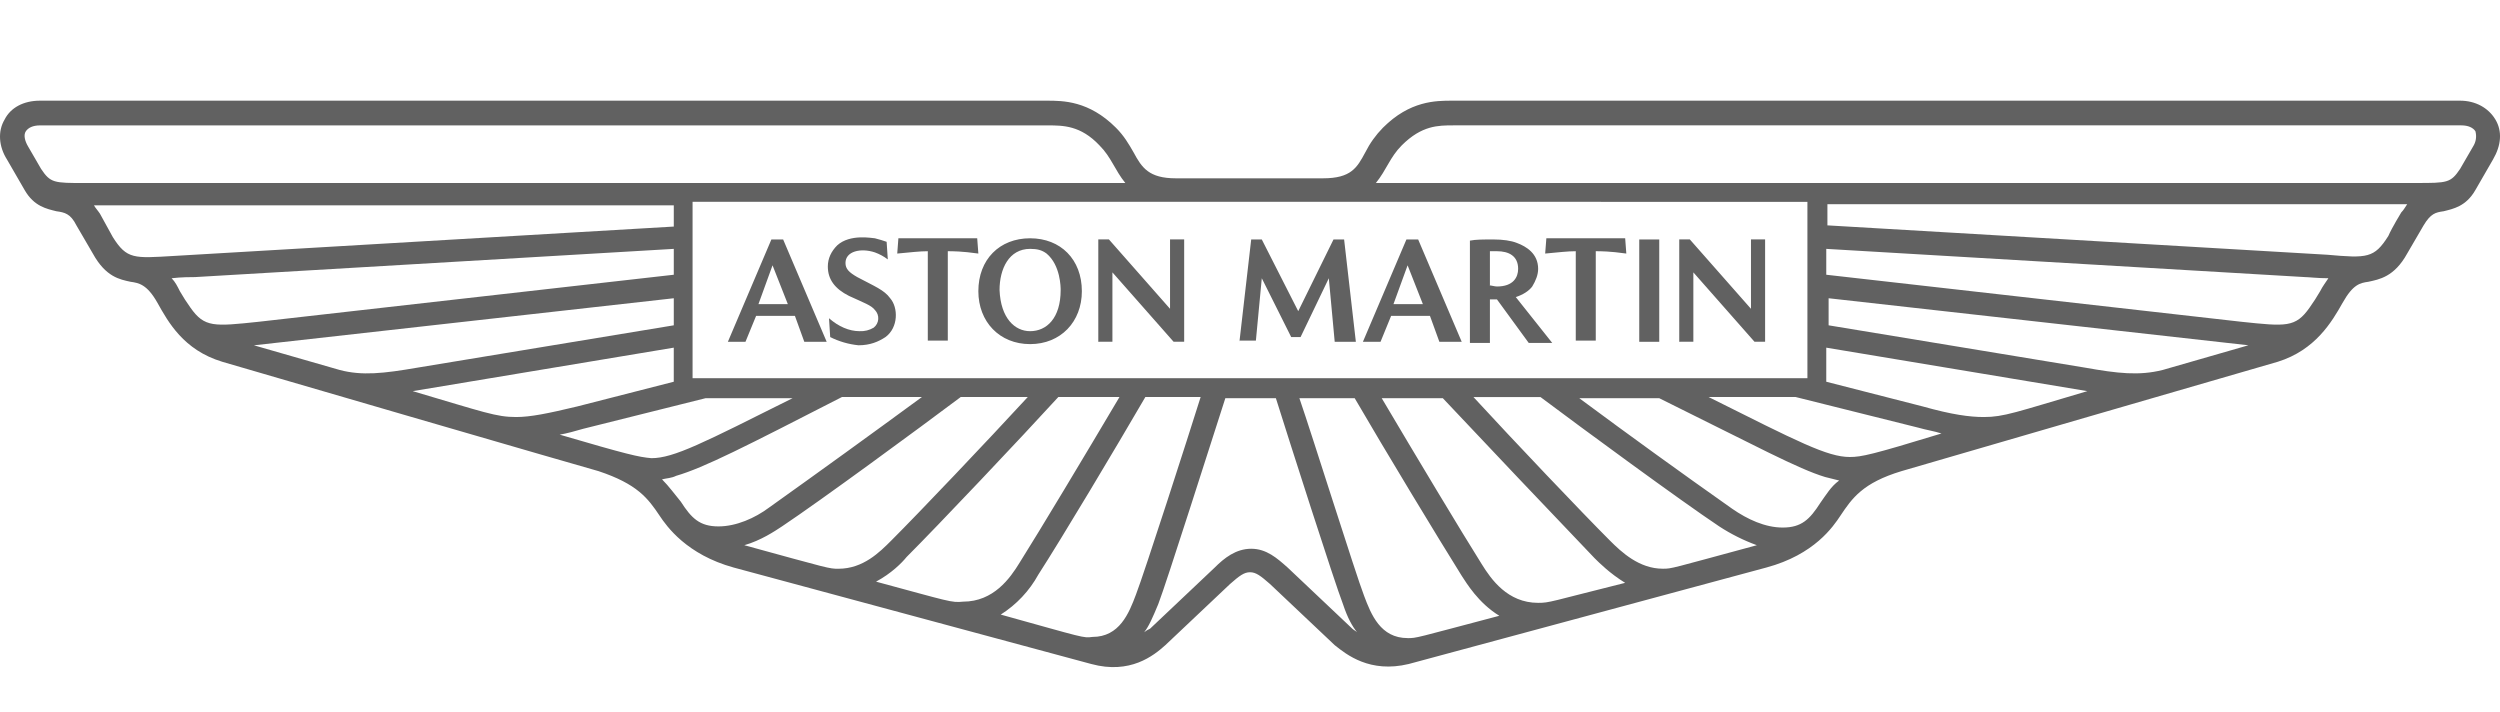 <?xml version="1.0" encoding="UTF-8"?>
<svg xmlns="http://www.w3.org/2000/svg" width="144" height="41" viewBox="0 0 144 41" fill="none">
  <g clip-path="url(#clip0_4023_16284)">
    <path d="M43.687 17.517H45.379L44.498 15.282L43.687 17.517ZM41.926 19.686L44.432 13.793H45.109L47.616 19.686H46.327L45.787 18.194H43.552L42.94 19.686H41.926ZM47.819 19.415L47.751 18.331C48.293 18.804 48.903 19.076 49.511 19.076C49.797 19.09 50.08 19.02 50.325 18.873C50.401 18.814 50.464 18.739 50.509 18.654C50.554 18.569 50.581 18.476 50.587 18.38C50.594 18.283 50.58 18.187 50.547 18.097C50.513 18.006 50.461 17.924 50.394 17.856C50.19 17.586 49.782 17.451 48.901 17.044C48.091 16.637 47.683 16.095 47.683 15.352C47.683 14.877 47.886 14.47 48.224 14.132C48.97 13.453 50.258 13.725 50.394 13.725C50.663 13.791 50.867 13.86 51.07 13.928L51.137 14.943C50.911 14.771 50.661 14.634 50.394 14.538C49.58 14.267 48.7 14.47 48.7 15.147C48.7 15.485 48.901 15.688 49.377 15.96C50.394 16.5 50.935 16.706 51.274 17.179C51.747 17.721 51.747 18.871 51.004 19.415C50.595 19.684 50.122 19.888 49.445 19.888C48.879 19.83 48.328 19.67 47.819 19.415ZM53.441 19.684V14.47C52.968 14.47 52.426 14.537 51.681 14.605L51.747 13.723H56.287L56.353 14.605C55.405 14.47 54.863 14.47 54.593 14.47V19.618H53.441V19.684ZM59.334 19.076C60.283 19.076 61.094 18.331 61.094 16.706C61.094 16.57 61.094 15.284 60.283 14.605C60.013 14.402 59.741 14.335 59.334 14.335C58.115 14.335 57.574 15.487 57.574 16.706C57.64 18.331 58.454 19.076 59.334 19.076ZM59.334 19.821C57.574 19.821 56.353 18.534 56.353 16.772C56.353 14.945 57.574 13.725 59.334 13.725C61.094 13.725 62.315 14.943 62.315 16.774C62.315 18.534 61.094 19.821 59.334 19.821ZM63.262 19.686V13.791H63.874L67.394 17.787V13.791H68.208V19.684H67.598L64.075 15.688V19.684L63.262 19.686ZM71.391 19.686L72.069 13.793H72.679L74.778 17.924L76.81 13.793H77.421L78.097 19.686H76.879L76.54 16.027L74.913 19.415H74.373L72.679 16.027L72.339 19.618H71.392L71.391 19.686ZM80.264 17.517H81.957L81.078 15.282L80.264 17.517ZM78.504 19.686L81.01 13.793H81.686L84.194 19.686H82.907L82.365 18.194H80.129L79.519 19.686H78.504ZM85.751 16.434C85.886 16.434 86.089 16.502 86.226 16.502C87.175 16.502 87.445 15.96 87.445 15.485C87.445 14.74 86.903 14.47 86.226 14.47H85.819V16.434H85.751ZM84.667 19.753V13.86C85.006 13.793 85.412 13.793 86.023 13.793C86.563 13.793 87.038 13.86 87.376 13.995C87.918 14.198 88.597 14.607 88.597 15.487C88.597 15.825 88.462 16.164 88.257 16.502C88.055 16.772 87.716 16.976 87.31 17.112L89.409 19.753H88.055L86.226 17.247H85.819V19.753H84.667ZM90.764 19.686V14.47C90.289 14.47 89.749 14.537 89.002 14.605L89.07 13.723H93.61L93.676 14.605C92.728 14.47 92.186 14.47 91.916 14.47V19.618H90.764V19.686ZM94.421 13.793H95.573V19.686H94.421V13.793ZM96.725 19.686V13.791H97.334L100.856 17.787V13.791H101.67V19.684H101.058L97.537 15.688V19.684L96.725 19.686Z" fill="#616161"></path>
    <path d="M143.734 6.883C143.327 6.206 142.582 5.799 141.702 5.799H83.652C82.703 5.799 81.213 5.799 79.656 7.358C79.245 7.776 78.902 8.256 78.639 8.78C78.166 9.66 77.825 10.271 76.2 10.271H67.733C66.176 10.271 65.769 9.66 65.296 8.78C65.024 8.307 64.752 7.832 64.279 7.358C62.72 5.799 61.229 5.799 60.283 5.799H2.299C1.351 5.799 0.607 6.206 0.267 6.883C-0.14 7.56 -0.071 8.442 0.402 9.187L1.419 10.947C1.961 11.896 2.706 12.031 3.248 12.168C3.721 12.234 4.061 12.303 4.4 12.979L5.348 14.605C6.094 15.96 6.905 16.095 7.516 16.23C7.989 16.299 8.464 16.365 9.074 17.451C9.683 18.534 10.563 20.16 12.799 20.837C13.002 20.905 34.408 27.137 34.474 27.137C36.71 27.882 37.318 28.695 37.997 29.71C38.404 30.321 39.556 31.946 42.263 32.691L62.855 38.246C65.092 38.855 66.446 37.771 67.124 37.161L70.85 33.64C71.39 33.165 71.66 32.961 72.001 32.961C72.341 32.961 72.611 33.165 73.153 33.64L76.879 37.161C77.555 37.704 78.909 38.788 81.145 38.246L101.737 32.691C104.514 31.946 105.598 30.321 106.004 29.71C106.681 28.695 107.291 27.813 109.527 27.137C109.527 27.137 130.931 20.905 131.203 20.837C133.37 20.16 134.318 18.532 134.929 17.451C135.537 16.367 135.944 16.299 136.419 16.23C137.027 16.095 137.908 15.96 138.653 14.605L139.601 12.979C140.008 12.303 140.28 12.234 140.753 12.168C141.295 12.031 142.04 11.896 142.582 10.947L143.597 9.187C144.073 8.373 144.141 7.562 143.734 6.883ZM104.107 11.626V21.785H39.892V11.624L104.107 11.626ZM81.078 36.754C79.519 36.754 78.977 35.4 78.571 34.317C78.097 33.098 75.592 25.104 74.845 22.937H78.031C79.723 25.849 82.838 30.997 84.194 33.165C84.464 33.572 85.142 34.724 86.361 35.469C81.483 36.756 81.62 36.756 81.078 36.756V36.754ZM88.597 34.724C86.836 34.724 85.888 33.368 85.344 32.488C84.192 30.659 81.551 26.256 79.588 22.937H83.108C86.01 26.019 88.923 29.09 91.847 32.15C92.117 32.419 92.729 33.03 93.608 33.572C89.273 34.655 89.273 34.724 88.597 34.724ZM95.777 32.758C94.421 32.758 93.404 31.811 92.728 31.133C91.102 29.507 87.241 25.445 84.871 22.87H88.732C91.171 24.698 96.792 28.828 99.028 30.321C99.706 30.764 100.433 31.127 101.195 31.404C96.184 32.758 96.317 32.758 95.777 32.758ZM104.852 28.965C104.244 29.914 103.769 30.387 102.685 30.387C101.67 30.387 100.653 29.914 99.773 29.304C96.812 27.217 93.876 25.095 90.967 22.937H95.573C101.195 25.715 103.565 27.002 105.124 27.475L105.936 27.678C105.463 28.017 105.193 28.49 104.852 28.965ZM106.546 26.323C105.259 26.323 103.565 25.443 98.417 22.869H103.43L110.476 24.629C110.949 24.766 111.422 24.834 111.829 24.969C107.833 26.188 107.223 26.323 106.546 26.323ZM120.23 22.53C116.097 23.749 115.42 24.021 114.268 24.021C113.455 24.021 112.439 23.886 110.746 23.41L105.193 21.988V20.025L120.23 22.53ZM124.564 21.312C123.211 21.65 121.99 21.513 120.093 21.175L105.328 18.738V17.179L129.509 19.888L124.564 21.312ZM133.642 16.772C133.454 17.098 133.25 17.415 133.031 17.721C132.22 18.873 131.676 18.804 129.102 18.534L105.193 15.825V14.335L132.761 15.96C132.963 15.96 133.507 16.027 134.115 16.027C133.98 16.23 133.777 16.502 133.642 16.772ZM138.314 12.234C138.314 12.234 137.774 13.116 137.569 13.59C136.757 14.877 136.351 14.877 134.047 14.673L105.259 12.981V11.761H138.655C138.518 11.964 138.449 12.099 138.314 12.234ZM142.447 8.442L141.702 9.729C141.16 10.54 140.957 10.54 139.195 10.54H79.251C79.859 9.795 80.063 9.05 80.741 8.373C81.893 7.221 82.84 7.221 83.72 7.221H141.77C142.177 7.221 142.449 7.356 142.584 7.56C142.624 7.708 142.633 7.863 142.61 8.015C142.587 8.167 142.53 8.312 142.447 8.442ZM65.904 36.417C66.174 36.077 66.379 35.604 66.718 34.792C67.191 33.572 69.832 25.239 70.579 22.937H73.491C74.236 25.308 76.877 33.572 77.352 34.79C77.622 35.604 77.894 36.077 78.166 36.416C78.097 36.349 77.962 36.281 77.894 36.214L74.168 32.691C73.559 32.15 72.949 31.608 72.069 31.608C71.187 31.608 70.51 32.148 69.968 32.691L66.242 36.214C66.121 36.266 66.007 36.335 65.904 36.417ZM57.642 35.4C58.547 34.828 59.293 34.035 59.809 33.096C61.163 30.997 64.279 25.781 65.972 22.869H69.157C68.478 25.038 65.904 33.03 65.431 34.248C65.024 35.334 64.482 36.687 62.923 36.687C62.383 36.756 62.52 36.756 57.642 35.4ZM50.46 33.503C51.342 33.03 51.95 32.419 52.222 32.081C54.051 30.252 58.792 25.241 60.959 22.869H64.482C62.518 26.188 59.876 30.591 58.724 32.419C58.184 33.301 57.233 34.655 55.473 34.655C54.796 34.724 54.728 34.655 50.46 33.503ZM42.873 31.404C43.822 31.134 44.635 30.591 45.042 30.321C47.278 28.83 52.899 24.698 55.338 22.869H59.199C56.828 25.443 52.967 29.507 51.34 31.133C50.663 31.811 49.715 32.76 48.293 32.76C47.753 32.76 47.818 32.76 42.873 31.404ZM38.132 27.61C38.404 27.543 38.674 27.543 38.945 27.408C40.571 26.933 42.941 25.715 48.496 22.869H53.102C50.181 25.011 47.246 27.134 44.297 29.237C43.483 29.846 42.4 30.321 41.384 30.321C40.299 30.321 39.826 29.846 39.217 28.899C38.877 28.492 38.539 28.015 38.132 27.61ZM32.239 25.036C32.645 24.969 33.121 24.834 33.594 24.698L40.639 22.937H45.652C40.504 25.511 38.81 26.391 37.523 26.391C36.778 26.325 36.168 26.186 32.239 25.036ZM38.809 20.025V21.988L33.256 23.41C31.562 23.817 30.547 24.021 29.733 24.021C28.581 24.021 27.904 23.751 23.773 22.53L38.809 20.025ZM14.627 19.89L38.81 17.179V18.738L24.043 21.177C22.079 21.515 20.859 21.65 19.572 21.312L14.627 19.89ZM9.886 16.027C10.428 15.96 11.038 15.96 11.242 15.96L38.81 14.335V15.825L14.899 18.534C12.325 18.804 11.783 18.873 10.97 17.721C10.751 17.415 10.547 17.098 10.36 16.772C10.225 16.502 10.09 16.23 9.886 16.027ZM5.415 11.829H38.81V13.05L10.021 14.742C7.717 14.879 7.312 14.945 6.499 13.658C6.247 13.208 5.998 12.758 5.755 12.305C5.618 12.101 5.483 11.966 5.415 11.829ZM1.487 7.563C1.622 7.36 1.894 7.223 2.299 7.223H60.349C61.231 7.223 62.246 7.223 63.33 8.375C64.009 9.052 64.212 9.797 64.82 10.542H4.873C3.113 10.542 2.909 10.542 2.368 9.731L1.622 8.444C1.419 8.105 1.351 7.767 1.487 7.563Z" fill="#616161"></path>
  </g>
  <defs>
    <clipPath id="clip0_4023_16284">
      <rect width="144" height="41" fill="white"></rect>
    </clipPath>
  </defs>
</svg>
